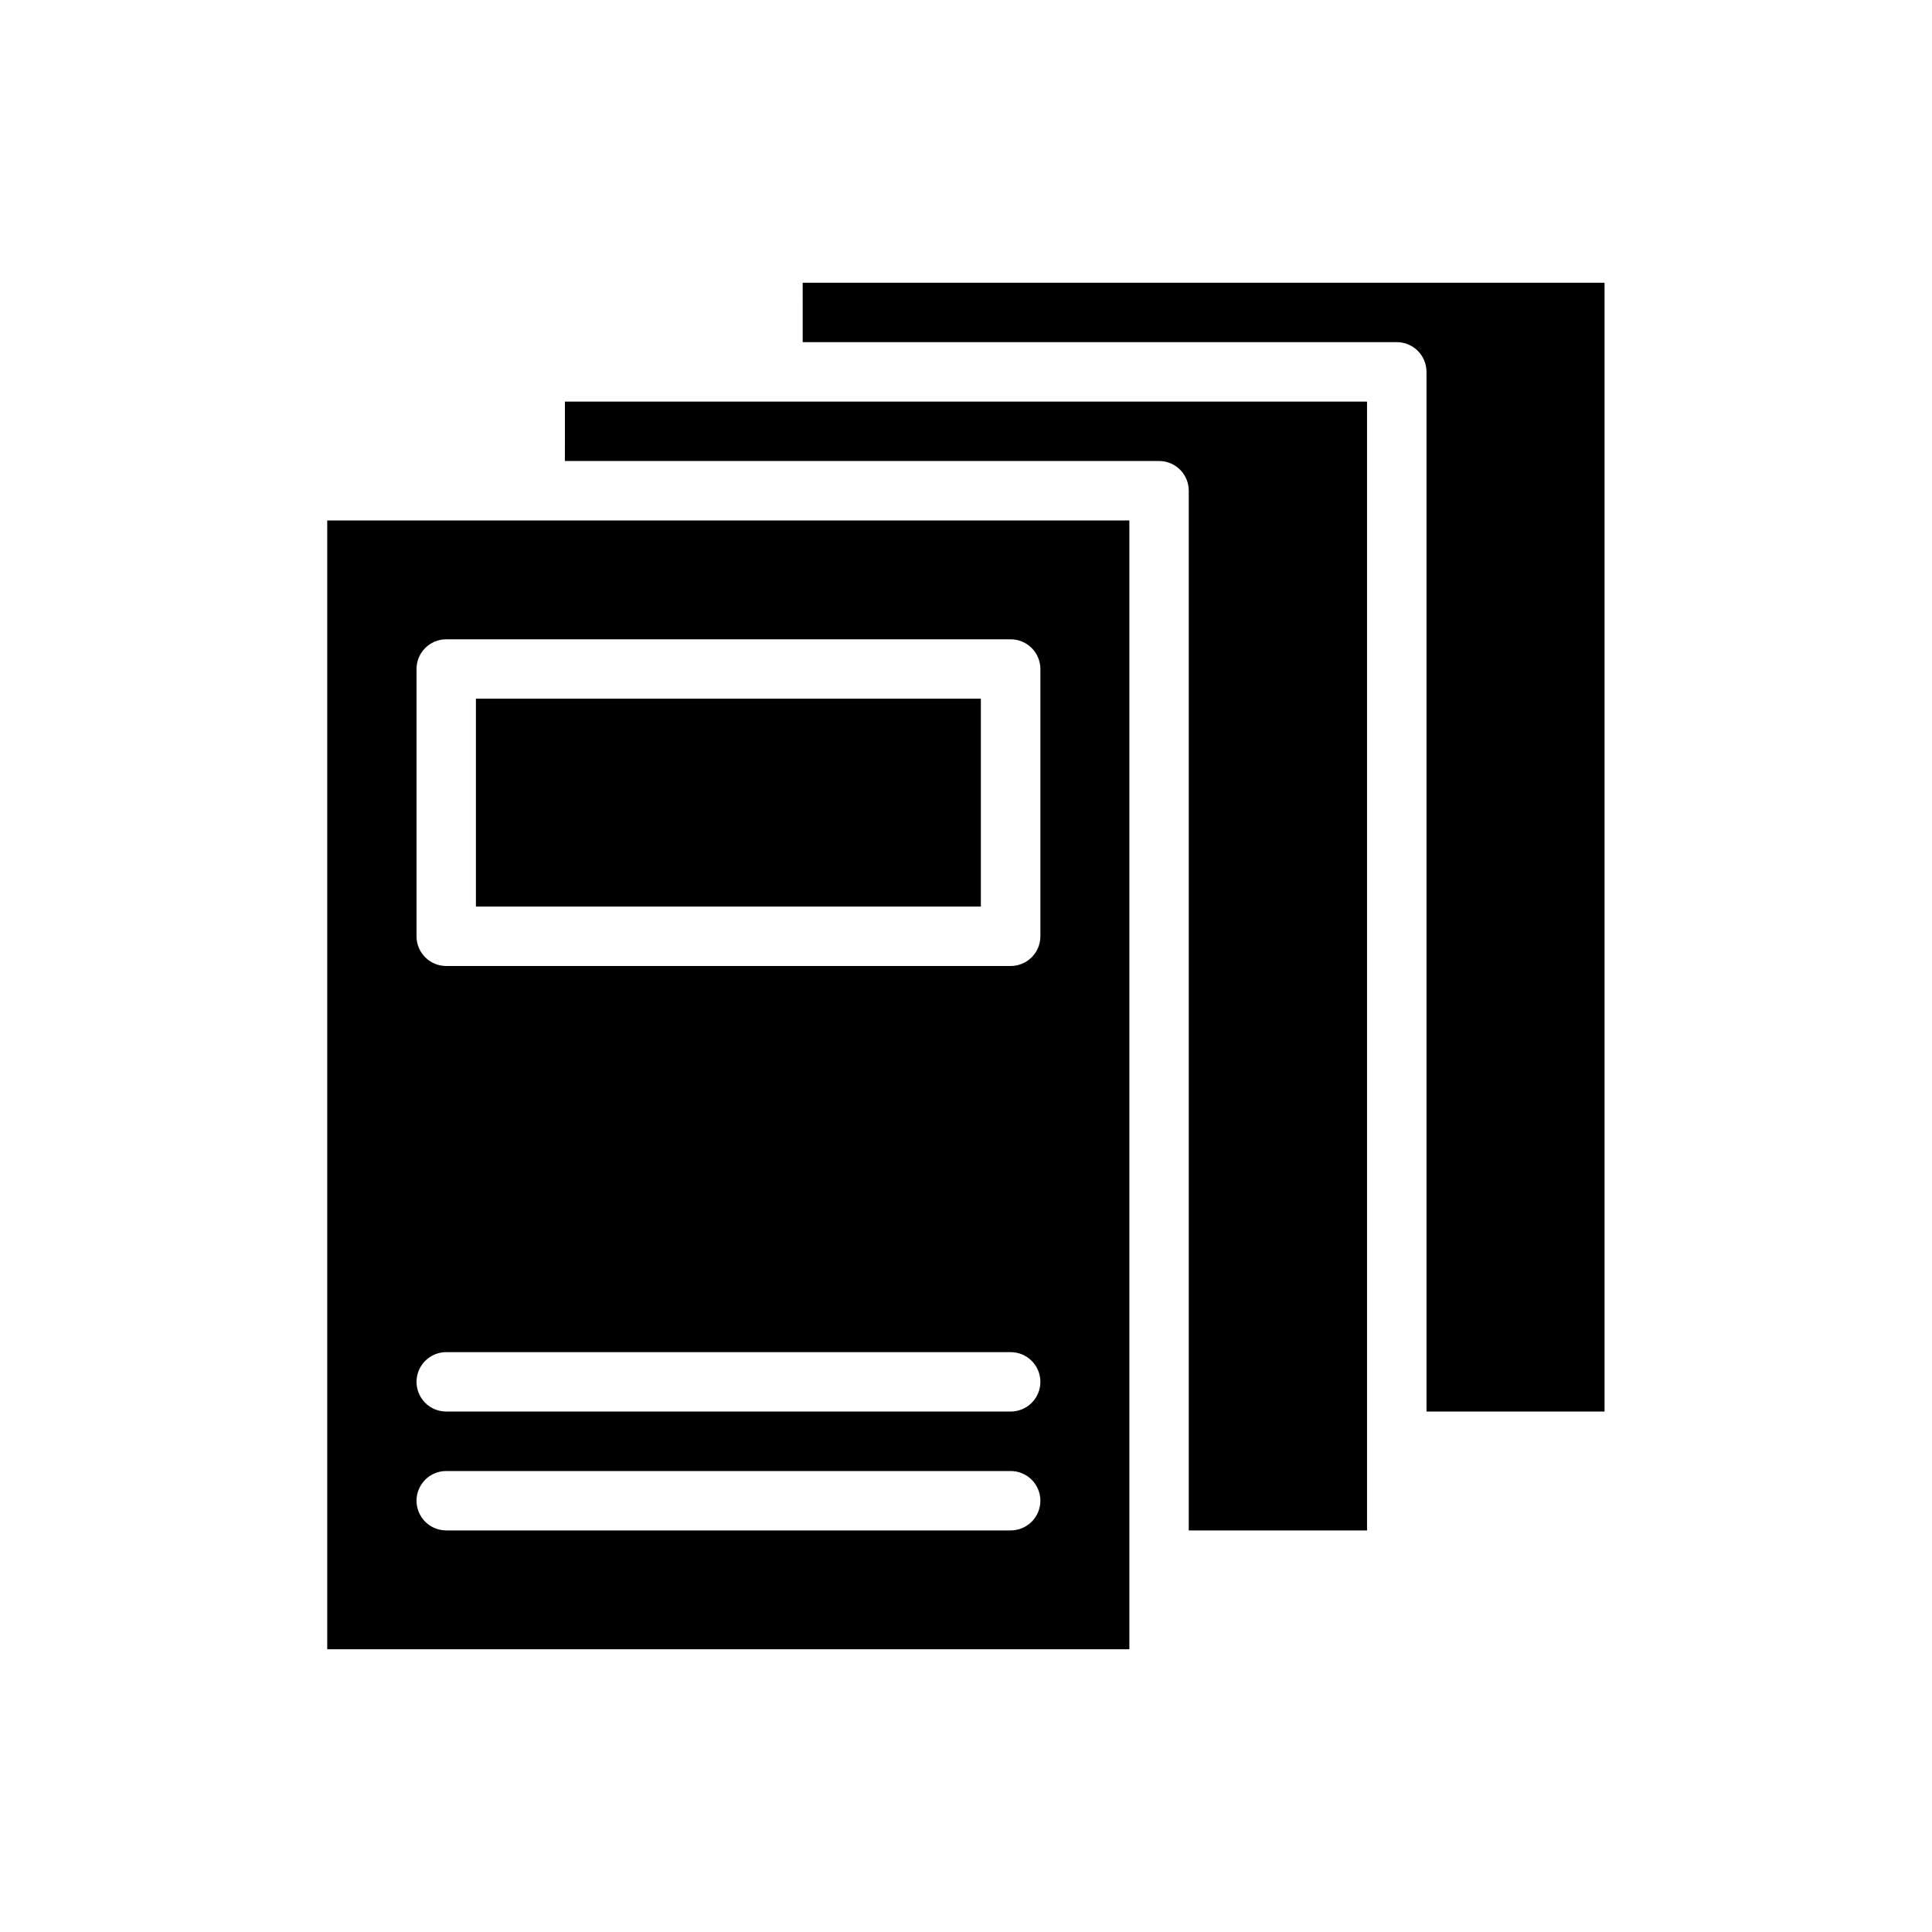 <?xml version="1.0" encoding="UTF-8"?>
<!-- Uploaded to: ICON Repo, www.iconrepo.com, Generator: ICON Repo Mixer Tools -->
<svg fill="#000000" width="800px" height="800px" version="1.1" viewBox="144 144 512 512" xmlns="http://www.w3.org/2000/svg">
 <g>
  <path d="m230.72 281.92v299.15h212.57v-299.15zm31.504 31.504h149.57c2.09-0.012 4.098 0.809 5.582 2.277 1.488 1.473 2.324 3.473 2.336 5.562v70.836c0.008 2.098-0.824 4.117-2.312 5.602-1.488 1.484-3.508 2.312-5.606 2.301h-149.57c-4.348-0.02-7.859-3.559-7.84-7.902v-70.836c0.016-4.32 3.516-7.824 7.84-7.84zm0 188.91h149.57c2.09-0.012 4.098 0.805 5.582 2.277 1.488 1.473 2.328 3.473 2.336 5.562 0.008 2.102-0.824 4.117-2.312 5.602-1.488 1.484-3.508 2.312-5.606 2.301h-149.57c-2.086-0.008-4.086-0.844-5.559-2.328-1.469-1.48-2.289-3.484-2.281-5.574 0.016-4.324 3.516-7.824 7.84-7.84zm0 31.504h149.57c2.09-0.016 4.098 0.805 5.582 2.277 1.488 1.469 2.328 3.473 2.336 5.562 0.008 2.102-0.824 4.117-2.312 5.602-1.488 1.484-3.508 2.312-5.606 2.301h-149.57c-2.086-0.008-4.086-0.844-5.559-2.328-1.469-1.48-2.289-3.488-2.281-5.574 0.016-4.324 3.516-7.824 7.84-7.84z"/>
  <path d="m270.12 329.16v55.09h133.82v-55.09z"/>
  <path d="m293.71 250.43h212.57v299.15h-47.246v-275.57c0-0.223-0.012-0.441-0.031-0.66-0.359-4.078-3.781-7.195-7.871-7.18h-157.43z"/>
  <path d="m356.72 218.93h212.5v299.15h-47.184v-275.49c0.012-2.102-0.816-4.121-2.301-5.609-1.484-1.484-3.5-2.316-5.602-2.309h-157.41z"/>
 </g>
</svg>